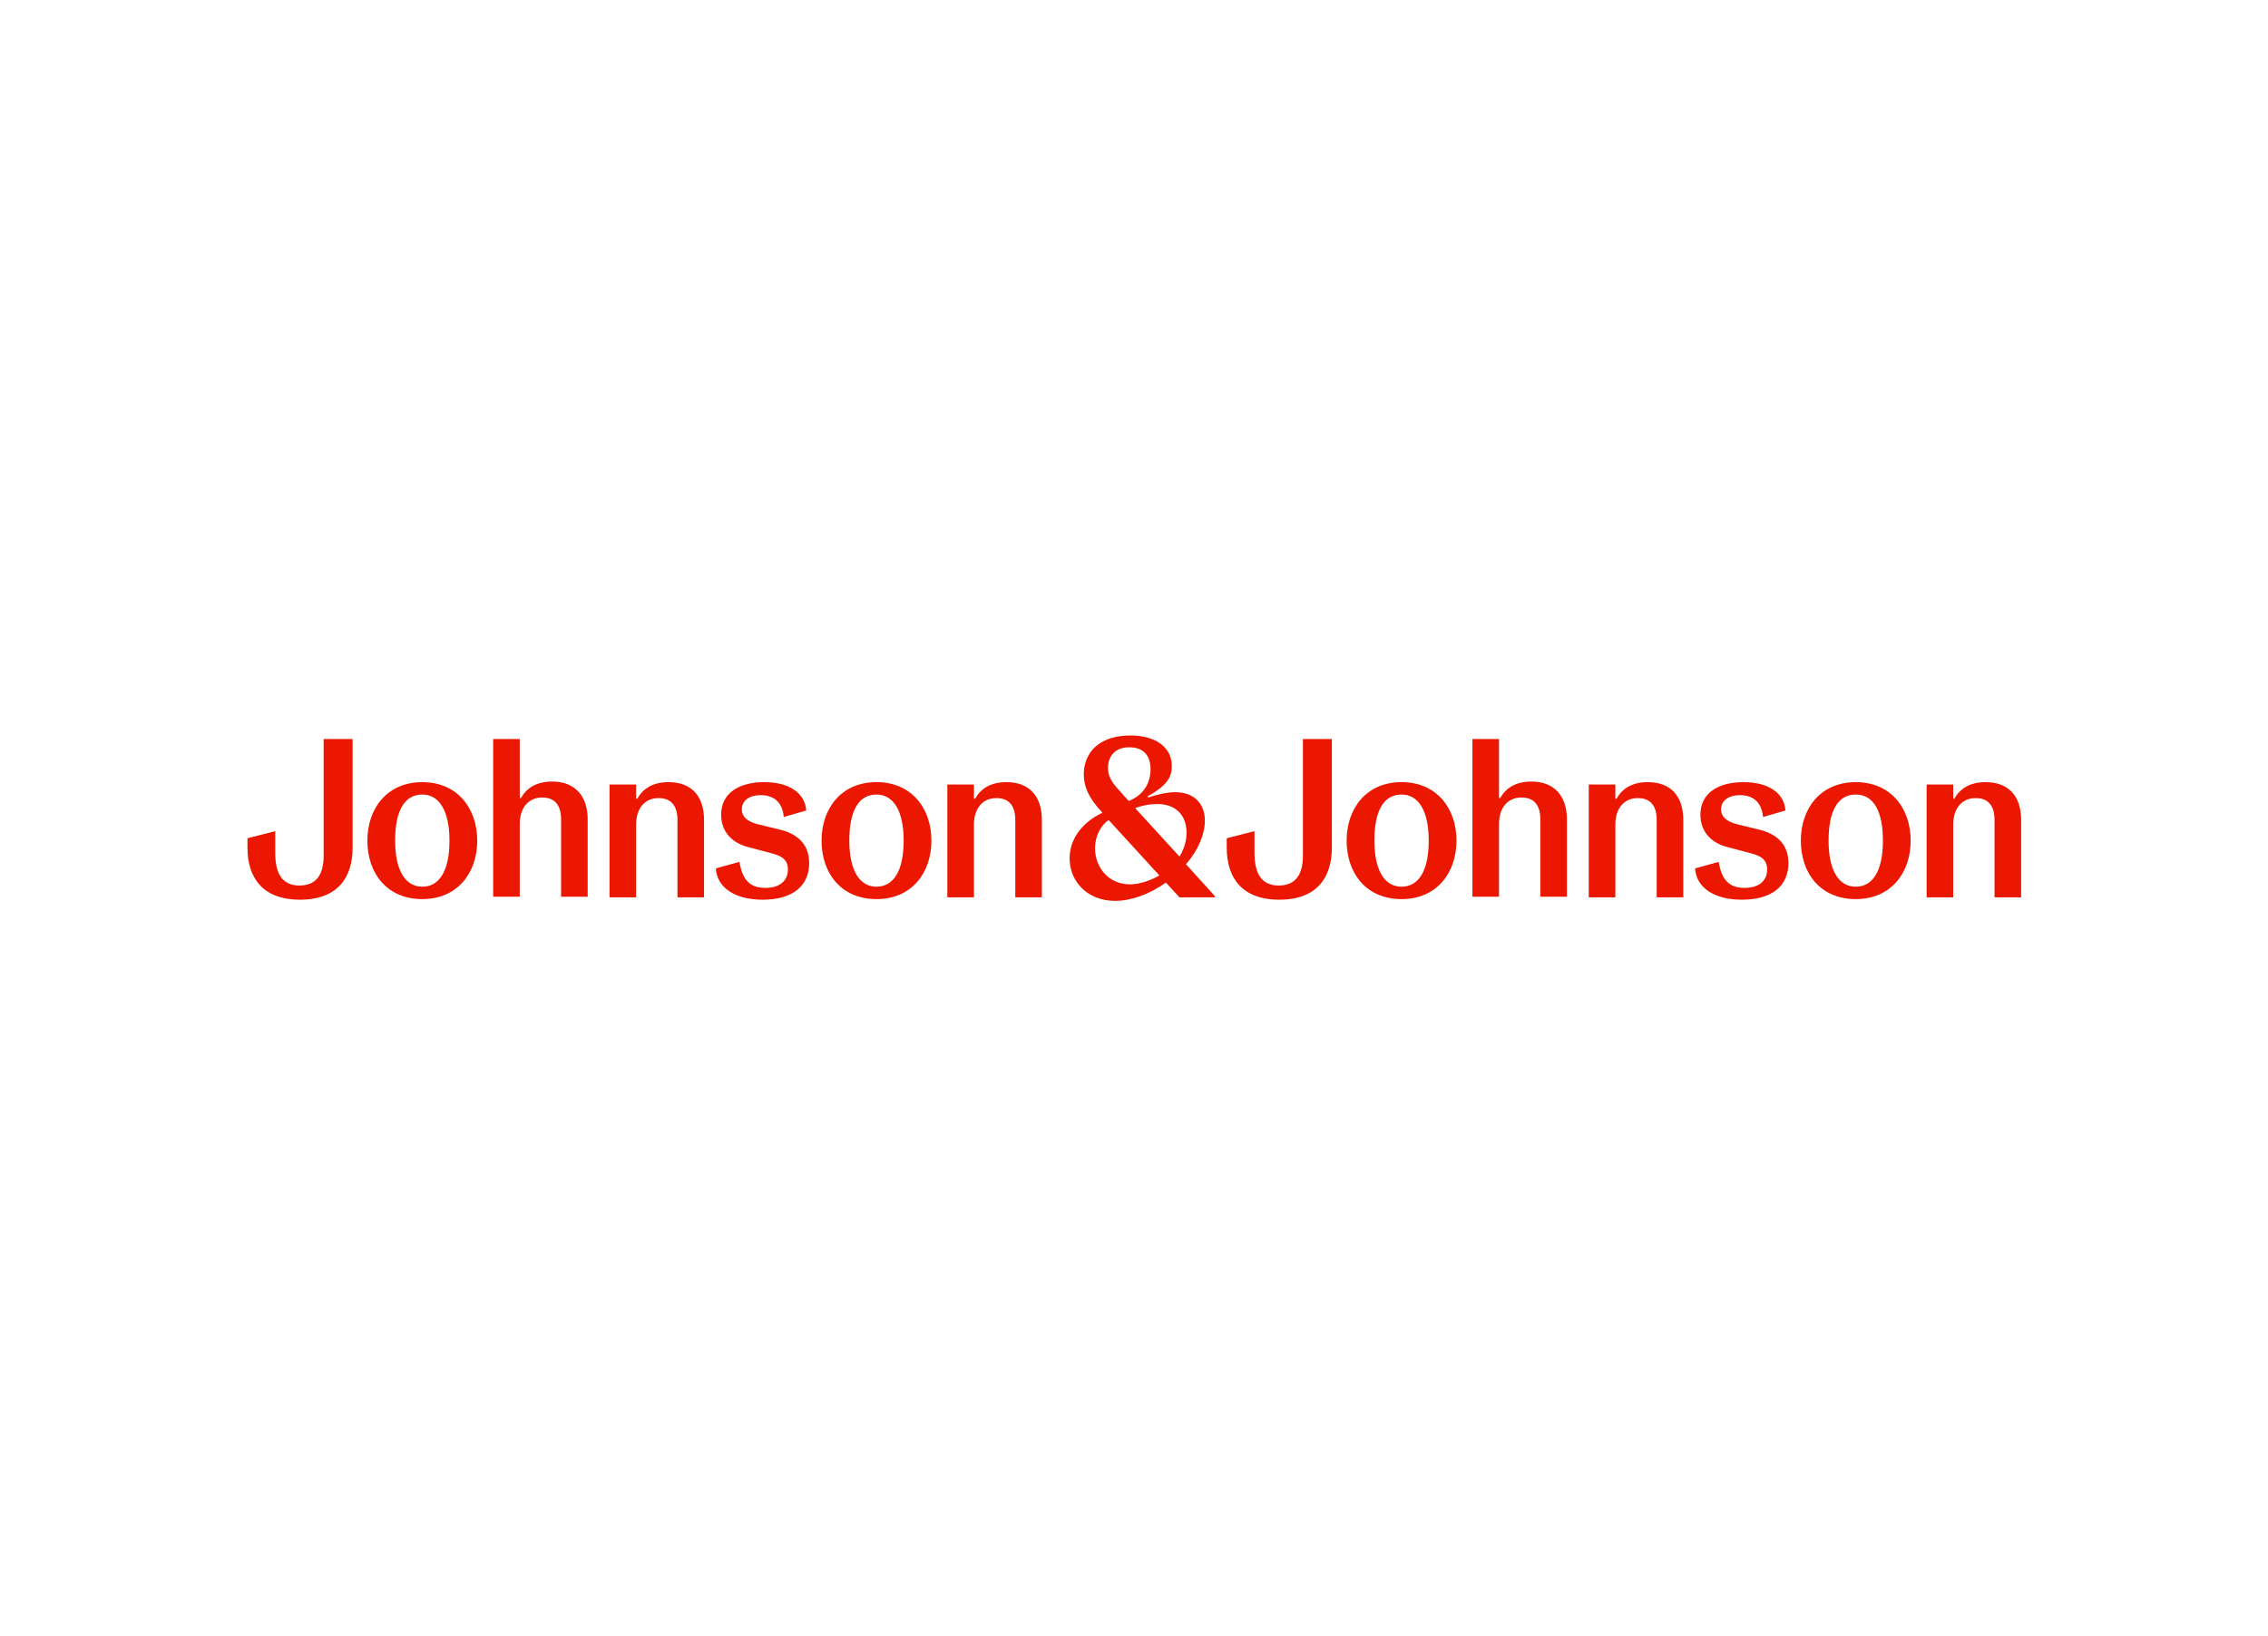 <?xml version="1.0" encoding="UTF-8"?>
<svg xmlns="http://www.w3.org/2000/svg" xmlns:xlink="http://www.w3.org/1999/xlink" version="1.1" id="Capa_1" x="0px" y="0px" viewBox="0 0 384 277" style="enable-background:new 0 0 384 277;" xml:space="preserve">
<style type="text/css">
	.st0{fill:#EB1700;}
</style>
<g>
	<path class="st0" d="M71.5,150.1c-2.9,0-4.6-2.8-4.6-7.8c0-5.1,1.6-7.8,4.6-7.8c2.9,0,4.6,2.8,4.6,7.8   C76.1,147.4,74.4,150.1,71.5,150.1z M71.5,132.4c-6,0-9.3,4.5-9.3,9.9c0,5.5,3.3,9.9,9.3,9.9c6,0,9.3-4.5,9.3-9.9   C80.8,136.9,77.5,132.4,71.5,132.4z M113.2,132.4c-2.8,0-4.4,1.2-5.3,2.8h-0.2v-2.4h-4.5v19.1h4.5v-12.3c0-2.8,1.5-4.5,3.8-4.5   c2.3,0,3.2,1.5,3.2,3.7v13.1h4.5v-13.1C119.2,134.8,117.1,132.4,113.2,132.4z M129.4,132.4c-4.2,0-7.3,1.8-7.3,5.5   c0,3.2,2.2,4.9,4.6,5.5l3.8,1c2,0.5,2.9,1.2,2.9,2.8c0,1.9-1.4,3.1-3.8,3.1c-2.6,0-3.9-1.3-4.4-4.4l-4,1.1c0.2,3.3,3.3,5.3,7.9,5.3   c5.2,0,7.9-2.4,7.9-6.2c0-3.6-2.5-5.1-5.1-5.7l-3.7-0.9c-1.8-0.5-2.6-1.3-2.6-2.5c0-1.5,1.3-2.4,3.2-2.4c2.3,0,3.7,1.3,3.9,3.7   l3.8-1.1C136.3,134.3,133.7,132.4,129.4,132.4z M148.4,150.1c-2.9,0-4.6-2.8-4.6-7.8c0-5.1,1.6-7.8,4.6-7.8c2.9,0,4.6,2.8,4.6,7.8   C153,147.4,151.3,150.1,148.4,150.1z M148.4,132.4c-6,0-9.3,4.5-9.3,9.9c0,5.5,3.3,9.9,9.3,9.9c6,0,9.3-4.5,9.3-9.9   C157.7,136.9,154.4,132.4,148.4,132.4z M170.4,132.4c-2.8,0-4.4,1.2-5.3,2.8h-0.2v-2.4h-4.5v19.1h4.5v-12.3c0-2.8,1.5-4.5,3.8-4.5   c2.3,0,3.2,1.5,3.2,3.7v13.1h4.5v-13.1C176.4,134.8,174.3,132.4,170.4,132.4z M237.3,150.1c-2.9,0-4.6-2.8-4.6-7.8   c0-5.1,1.6-7.8,4.6-7.8c2.9,0,4.6,2.8,4.6,7.8C241.9,147.4,240.2,150.1,237.3,150.1z M237.3,132.4c-6,0-9.3,4.5-9.3,9.9   c0,5.5,3.3,9.9,9.3,9.9c6,0,9.3-4.5,9.3-9.9C246.6,136.9,243.3,132.4,237.3,132.4z M279,132.4c-2.8,0-4.4,1.2-5.3,2.8h-0.2v-2.4   H269v19.1h4.5v-12.3c0-2.8,1.5-4.5,3.8-4.5c2.3,0,3.2,1.5,3.2,3.7v13.1h4.5v-13.1C285,134.8,282.9,132.4,279,132.4z M295.2,132.4   c-4.2,0-7.3,1.8-7.3,5.5c0,3.2,2.2,4.9,4.6,5.5l3.8,1c2,0.5,2.9,1.2,2.9,2.8c0,1.9-1.4,3.1-3.8,3.1c-2.6,0-3.9-1.3-4.4-4.4l-4,1.1   c0.2,3.3,3.3,5.3,7.9,5.3c5.2,0,7.9-2.4,7.9-6.2c0-3.6-2.5-5.1-5.1-5.7l-3.7-0.9c-1.8-0.5-2.6-1.3-2.6-2.5c0-1.5,1.3-2.4,3.2-2.4   c2.3,0,3.7,1.3,3.9,3.7l3.8-1.1C302.1,134.3,299.5,132.4,295.2,132.4z M314.2,150.1c-2.9,0-4.6-2.8-4.6-7.8c0-5.1,1.6-7.8,4.6-7.8   s4.6,2.8,4.6,7.8C318.8,147.4,317.1,150.1,314.2,150.1z M314.2,132.4c-6,0-9.3,4.5-9.3,9.9c0,5.5,3.3,9.9,9.3,9.9s9.3-4.5,9.3-9.9   C323.5,136.9,320.2,132.4,314.2,132.4z M336.2,132.4c-2.8,0-4.4,1.2-5.3,2.8h-0.2v-2.4h-4.5v19.1h4.5v-12.3c0-2.8,1.5-4.5,3.8-4.5   c2.3,0,3.2,1.5,3.2,3.7v13.1h4.5v-13.1C342.2,134.8,340.1,132.4,336.2,132.4z M59.5,125.1h-4.7v19.7c0,3.2-1.2,5.1-4.1,5.1   c-2.9,0-4.1-2-4.1-5.5v-3.7l-4.7,1.2v1.6c0,5,2.5,8.8,8.9,8.8c6.4,0,8.9-3.8,8.9-8.8V125.1z M88,125.1h-4.5v26.7H88v-12.3   c0-2.8,1.5-4.5,3.8-4.5c2.3,0,3.2,1.5,3.2,3.7v13.1h4.5v-13.1c0-3.9-2.1-6.4-6-6.4c-2.8,0-4.4,1.2-5.3,2.8H88V125.1z M225.3,125.1   h-4.7v19.7c0,3.2-1.2,5.1-4.1,5.1c-2.9,0-4.1-2-4.1-5.5v-3.7l-4.7,1.2v1.6c0,5,2.5,8.8,8.9,8.8s8.9-3.8,8.9-8.8V125.1z    M253.8,125.1h-4.5v26.7h4.5v-12.3c0-2.8,1.5-4.5,3.8-4.5c2.3,0,3.2,1.5,3.2,3.7v13.1h4.5v-13.1c0-3.9-2.1-6.4-6-6.4   c-2.8,0-4.4,1.2-5.3,2.8h-0.2V125.1z M191.3,149.7c-3.7,0-5.9-3-5.9-6.1c0-2,0.9-3.8,2.3-4.8l8.6,9.4   C194.7,149.1,192.9,149.7,191.3,149.7z M199.7,145l-7.5-8.2c1.3-0.5,2.6-0.7,3.7-0.7c3.1,0,5,1.8,5,4.9   C200.9,142.3,200.5,143.7,199.7,145z M191.1,135.6l-1.6-1.8c-1.5-1.6-1.9-2.6-1.9-3.8c0-2.2,1.4-3.5,3.6-3.5c2.3,0,3.6,1.3,3.6,3.7   C194.8,132.4,193.8,134.5,191.1,135.6z M191.4,124.5c-5.3,0-7.9,2.9-7.9,6.6c0,2,0.8,4,3.1,6.4l0,0.1c-3.7,1.8-5.5,4.7-5.5,7.7   c0,3.9,3,7.2,7.7,7.2c2.7,0,5.8-1.1,8.6-3.1l2.3,2.5h6v-0.2l-4.9-5.4c2.1-2.4,3.2-5.1,3.2-7.4c0-2.9-1.9-4.8-5-4.8   c-1.6,0-3.4,0.5-4.6,0.9l-0.1-0.2c2.9-1.6,4.1-3,4.1-5C198.5,126.8,196,124.5,191.4,124.5z"></path>
</g>
</svg>
